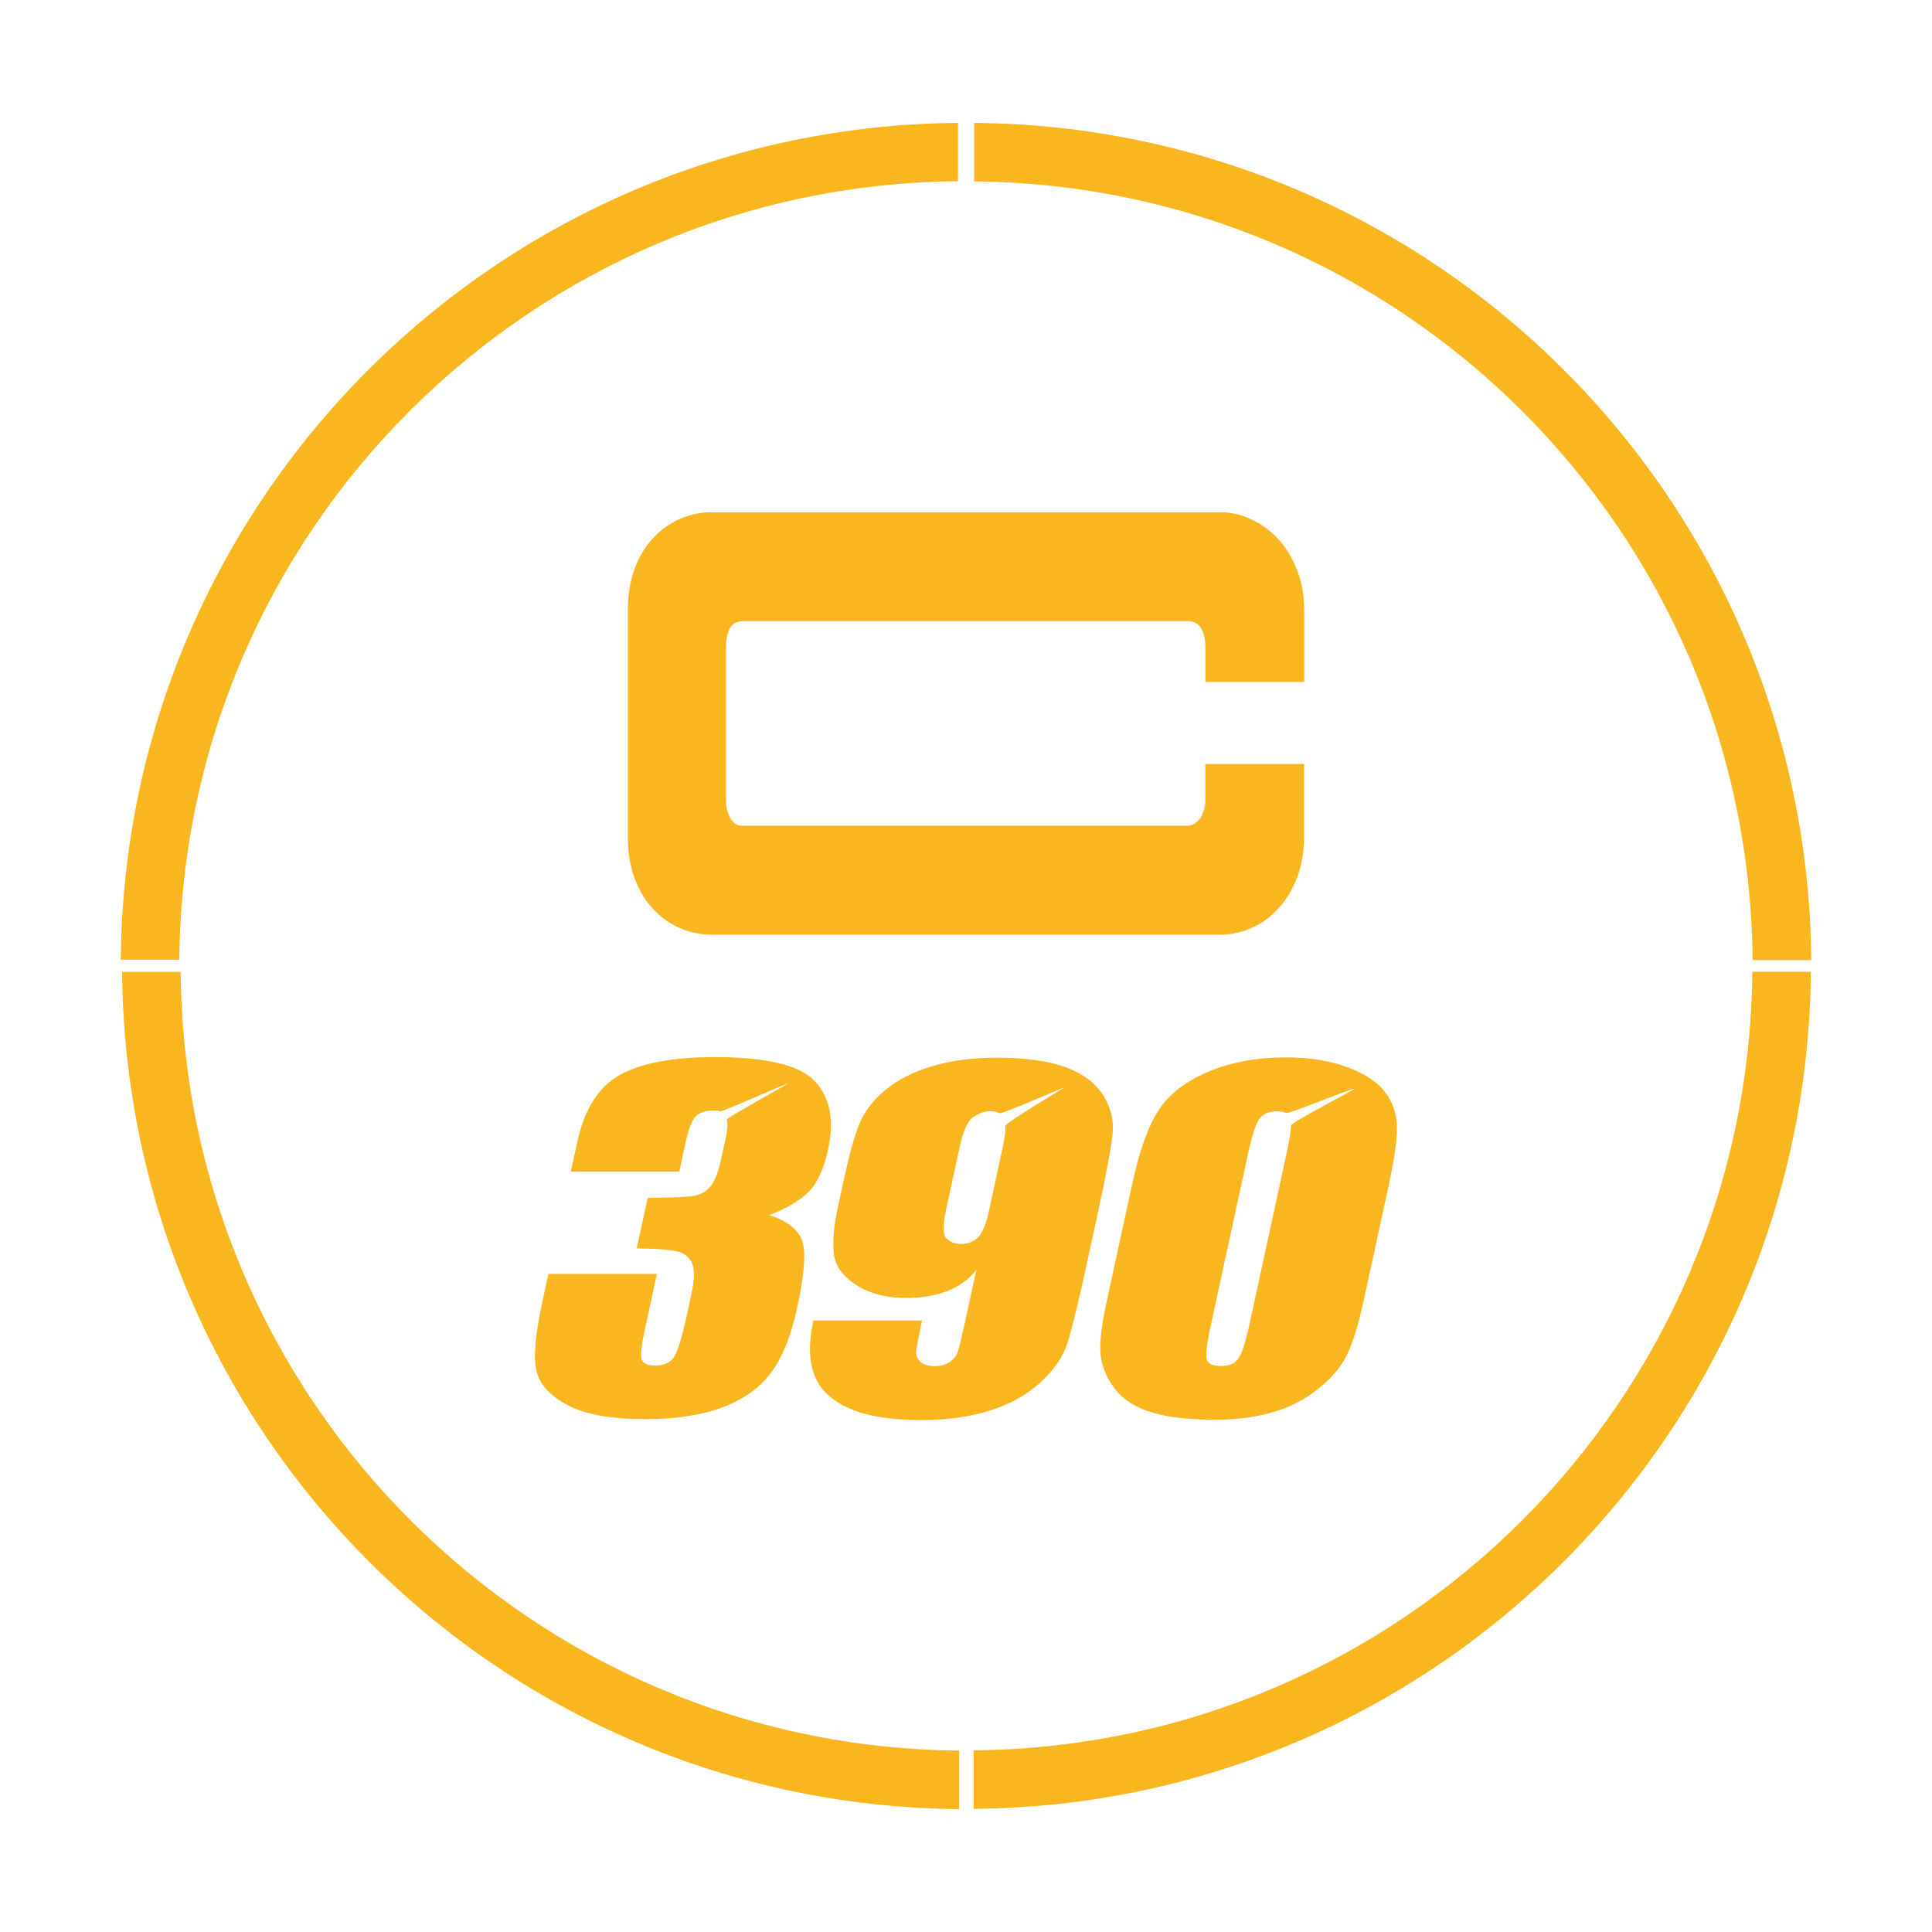 <?xml version="1.0" encoding="UTF-8"?><svg id="icons2" xmlns="http://www.w3.org/2000/svg" viewBox="0 0 200 200"><defs><style>.cls-1{fill:#fab61f;stroke-width:0px;}</style></defs><g id="felgensticker-c-390"><g id="C"><path class="cls-1" d="m126.27,53.02c1.1,0,2.18.24,3.23.73,1.05.48,1.98,1.15,2.79,2.02s1.47,1.94,1.97,3.2.75,2.68.75,4.24v7.39h-10.22v-3.51c0-.84-.15-1.52-.44-2.02-.29-.51-.75-.77-1.38-.77h-46.01c-.68,0-1.16.26-1.42.77-.26.51-.39,1.19-.39,2.02v15.6c0,.84.16,1.52.47,2.03.31.51.7.76,1.18.76h46.09c.52,0,.97-.26,1.34-.76.36-.51.55-1.19.55-2.03v-3.6h10.22v7.48c0,1.63-.25,3.07-.75,4.33s-1.15,2.33-1.97,3.21c-.81.87-1.74,1.53-2.79,1.98-1.05.45-2.13.67-3.23.67h-52.62c-1.1,0-2.18-.23-3.23-.67-1.05-.45-1.98-1.12-2.79-1.98-.82-.87-1.46-1.94-1.93-3.21-.47-1.26-.7-2.7-.7-4.33v-23.35c0-1.62.24-3.07.7-4.33.47-1.26,1.11-2.33,1.93-3.2.81-.87,1.74-1.53,2.79-1.99,1.05-.45,2.13-.67,3.23-.67h52.62Z"/></g><g id="_390"><path class="cls-1" d="m79.54,125.77c1.61.46,2.72,1.21,3.33,2.26.61,1.05.49,3.5-.35,7.36-.62,2.87-1.51,5.09-2.67,6.67-1.16,1.58-2.83,2.78-5.01,3.61-2.18.82-4.84,1.24-7.98,1.24-3.56,0-6.26-.48-8.08-1.44-1.82-.96-2.9-2.13-3.24-3.52-.34-1.39-.13-3.8.61-7.23l.62-2.85h11.23l-1.27,5.87c-.34,1.56-.44,2.56-.3,2.98.14.43.6.64,1.4.64.87,0,1.5-.27,1.89-.8.39-.54.83-1.93,1.33-4.19l.54-2.5c.3-1.38.32-2.39.08-3.03-.25-.64-.73-1.06-1.44-1.26-.71-.2-2.15-.32-4.32-.35l1.14-5.24c2.67,0,4.34-.08,5.01-.25.66-.16,1.2-.52,1.59-1.07.4-.55.72-1.41.98-2.59l.44-2.01c.22-1.01.28-1.74.17-2.2-.03-.12,6.51-3.78,6.42-3.75-.55.15-6.96,3.03-7.14,2.93-.25-.14-.39-.08-.79-.08-.78,0-1.37.21-1.75.64-.38.42-.72,1.32-1.02,2.71l-.64,2.97h-11.23l.67-3.07c.75-3.45,2.24-5.77,4.47-6.98,2.23-1.21,5.49-1.81,9.78-1.81,5.37,0,8.82.84,10.37,2.52,1.55,1.68,2,4.02,1.35,7.01-.44,2.02-1.1,3.49-1.99,4.39-.88.9-2.28,1.72-4.17,2.47Z"/><path class="cls-1" d="m84.16,136.7h11.29c-.36,1.67-.56,2.73-.6,3.17-.04.44.1.8.44,1.1.33.3.84.45,1.51.45.57,0,1.07-.14,1.5-.42.43-.29.71-.65.86-1.09.14-.44.36-1.34.66-2.69l1.25-5.75c-.77.96-1.76,1.69-2.98,2.17-1.22.48-2.65.72-4.3.72-2.06,0-3.78-.45-5.16-1.34-1.38-.89-2.15-1.96-2.31-3.21-.16-1.25,0-2.94.46-5.06l.63-2.88c.55-2.53,1.08-4.41,1.6-5.64.52-1.23,1.41-2.38,2.68-3.43,1.27-1.05,2.88-1.86,4.85-2.44,1.96-.58,4.17-.87,6.6-.87,3.01,0,5.41.33,7.2,1,1.79.67,3.07,1.63,3.86,2.89.79,1.26,1.11,2.58.98,3.96-.14,1.38-.63,4.06-1.49,8.03l-1.09,5.02c-.93,4.3-1.63,7.17-2.09,8.62-.46,1.45-1.41,2.82-2.83,4.12-1.42,1.29-3.18,2.27-5.27,2.91-2.09.64-4.42.97-6.98.97-3.18,0-5.69-.41-7.53-1.22-1.84-.81-3.04-1.96-3.6-3.45-.56-1.48-.6-3.35-.11-5.61Zm13.74-11.27c-.33,1.52-.29,2.46.12,2.81.41.36.87.53,1.38.53.77,0,1.38-.22,1.84-.68.46-.45.83-1.34,1.12-2.67l1.42-6.54c.22-1,.32-1.78.31-2.34,0-.33,6.25-4.02,6.06-3.96-.5.17-6.47,2.79-6.69,2.67-.27-.15-.61-.22-1.05-.22-.48,0-1.01.19-1.61.57-.6.38-1.08,1.4-1.44,3.07l-1.47,6.76Z"/><path class="cls-1" d="m143.83,122.39l-2.62,12.05c-.59,2.74-1.21,4.73-1.86,5.98-.64,1.25-1.67,2.42-3.08,3.5-1.41,1.09-2.99,1.87-4.75,2.34-1.76.48-3.66.71-5.7.71-2.7,0-4.88-.25-6.56-.75-1.67-.5-2.93-1.28-3.76-2.33-.83-1.05-1.34-2.17-1.53-3.34-.19-1.17-.01-3.02.54-5.57l2.74-12.61c.72-3.32,1.62-5.8,2.69-7.45,1.07-1.65,2.78-2.97,5.13-3.97,2.34-1,5.03-1.49,8.06-1.49,2.47,0,4.61.35,6.41,1.04,1.8.69,3.08,1.54,3.83,2.53.75.99,1.16,2.12,1.23,3.37.07,1.25-.19,3.24-.78,5.98Zm-10.64-3.02c.28-1.27.43-2.23.47-2.87.02-.33,6.75-3.8,6.58-3.8-.5,0-6.83,2.64-7.07,2.52-.24-.12-.57-.18-.99-.18-.82,0-1.42.26-1.8.77-.38.51-.76,1.7-1.17,3.56l-3.82,17.6c-.46,2.1-.61,3.36-.45,3.79.15.43.64.65,1.46.65s1.42-.25,1.78-.76c.37-.5.74-1.64,1.13-3.41l3.88-17.87Z"/></g><g id="felgensticker"><path id="Pfad_3381" class="cls-1" d="m99.17,18.76v-6.04C51.48,13.12,12.92,51.67,12.5,99.35h6.06c.4-44.35,36.26-80.2,80.61-80.59"/><path id="Pfad_3382" class="cls-1" d="m100.79,181.19v6.06c47.7-.39,86.27-38.96,86.67-86.65h-6.06c-.4,44.35-36.26,80.2-80.61,80.59"/><path id="Pfad_3383" class="cls-1" d="m181.44,99.39h6.06c-.39-47.7-38.96-86.27-86.66-86.67v6.06c44.35.4,80.2,36.26,80.59,80.61"/><path id="Pfad_3384" class="cls-1" d="m18.69,100.61h-6.05c.39,47.69,38.95,86.26,86.65,86.67v-6.06c-44.35-.4-80.2-36.26-80.59-80.61"/></g></g></svg>